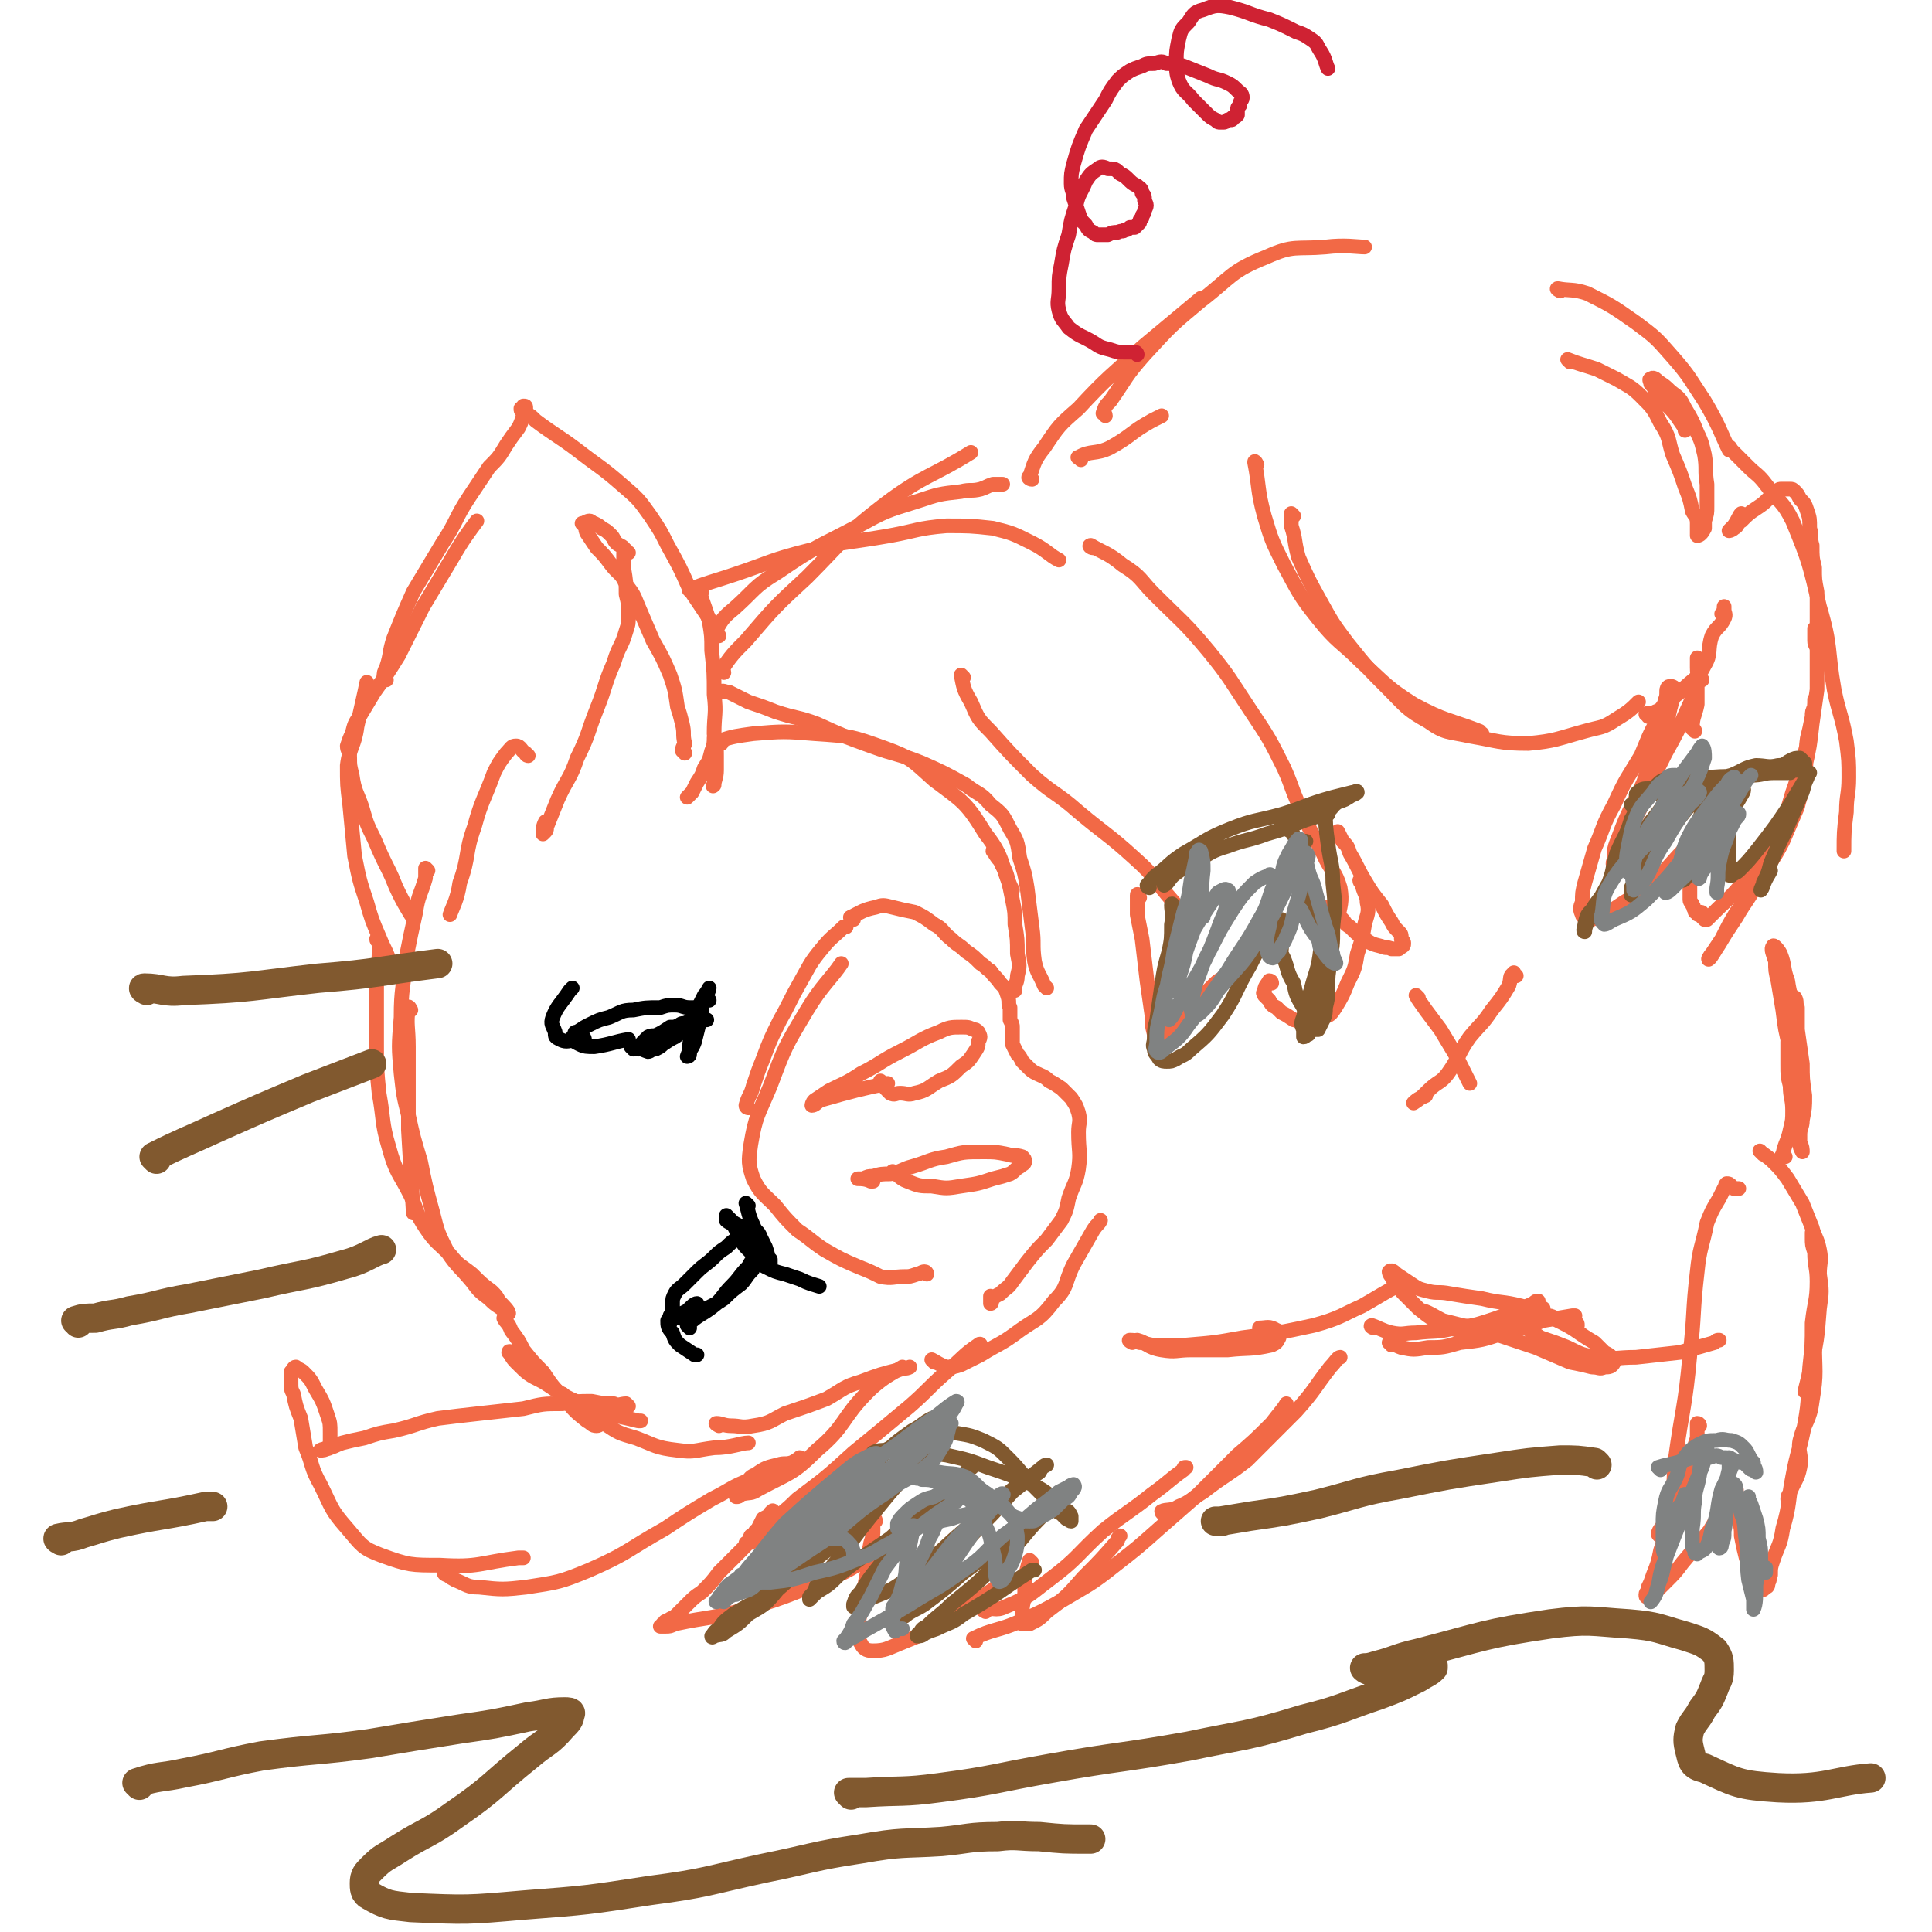 <svg viewBox='0 0 790 790' version='1.1' xmlns='http://www.w3.org/2000/svg' xmlns:xlink='http://www.w3.org/1999/xlink'><g fill='none' stroke='rgb(242,105,70)' stroke-width='6' stroke-linecap='round' stroke-linejoin='round'><path d='M168,413c0,0 -1,-2 -1,-1 -1,7 0,8 0,16 0,17 0,17 0,34 1,17 1,17 2,34 '/><path d='M175,356c0,0 -1,-1 -1,-1 0,1 0,2 0,4 -2,7 -3,7 -4,14 -2,9 -2,9 -4,19 -1,12 -2,12 -2,24 -1,12 -1,12 0,23 1,9 1,9 3,17 2,9 2,9 5,19 2,10 2,10 5,21 2,8 2,8 6,16 4,6 5,6 10,12 3,4 3,4 7,7 2,2 2,2 5,4 1,1 3,2 3,2 0,-1 -2,-3 -4,-5 -1,-2 -1,-2 -3,-4 -4,-3 -4,-3 -8,-7 -5,-4 -5,-3 -9,-8 -5,-5 -6,-5 -10,-11 -4,-6 -3,-6 -6,-13 -5,-10 -6,-9 -9,-20 -3,-10 -2,-11 -4,-22 -1,-10 -1,-10 -1,-20 0,-8 0,-8 0,-16 0,-7 0,-7 0,-13 0,-4 1,-4 1,-8 0,-2 0,-2 0,-4 0,-1 -1,-1 -1,-2 0,0 1,0 1,0 0,0 -1,1 0,1 0,2 0,2 0,3 0,1 0,1 0,2 0,1 0,1 0,2 1,1 1,1 1,2 '/><path d='M160,397c0,0 -1,-1 -1,-1 0,-2 1,-2 0,-4 -2,-5 -2,-4 -4,-9 -3,-7 -3,-7 -5,-14 -3,-9 -3,-9 -5,-19 -1,-10 -1,-11 -2,-21 -1,-8 -1,-8 -1,-16 1,-8 3,-8 4,-16 2,-9 3,-13 4,-18 '/><path d='M169,375c0,0 0,-1 -1,-1 -3,-5 -3,-5 -5,-9 -2,-4 -2,-5 -4,-9 -3,-6 -3,-6 -6,-13 -3,-6 -3,-6 -5,-13 -2,-6 -3,-6 -4,-13 -1,-4 -1,-4 -1,-7 0,-3 -1,-3 -1,-5 1,-3 1,-3 2,-5 1,-4 1,-4 3,-7 3,-5 3,-5 6,-10 5,-7 5,-7 10,-15 5,-10 5,-10 10,-20 6,-10 6,-10 12,-20 4,-7 7,-11 10,-15 '/><path d='M158,278c-1,0 -1,0 -1,-1 0,-2 0,-2 1,-4 2,-6 1,-6 3,-12 4,-10 4,-10 8,-19 6,-10 6,-10 12,-20 6,-9 5,-10 11,-19 4,-6 4,-6 8,-12 4,-4 4,-4 7,-9 2,-3 2,-3 5,-7 1,-2 1,-2 2,-5 1,-1 1,-1 1,-2 0,-1 0,-1 0,-1 0,-1 0,-1 -1,-1 0,0 0,0 0,1 0,0 -1,0 -1,0 0,1 0,1 1,1 0,1 0,1 1,1 2,1 2,1 4,3 8,6 9,6 17,12 9,7 10,7 18,14 7,6 7,6 12,13 4,6 4,6 7,12 5,9 5,9 9,18 6,9 9,13 12,19 '/><path d='M287,242c-1,-1 -2,-2 -1,-1 1,5 2,6 4,13 1,6 1,6 1,12 1,9 1,9 1,18 1,8 0,8 0,16 1,8 1,8 1,15 0,3 -1,2 -1,5 0,1 -1,2 0,1 0,-2 1,-3 1,-6 0,-3 0,-3 0,-6 0,-3 0,-3 -1,-5 0,-1 0,-3 0,-2 0,1 0,3 -1,5 -1,4 -1,4 -3,7 -1,3 -1,3 -3,6 -1,2 -1,2 -2,4 -1,1 -1,1 -2,2 '/><path d='M280,308c0,-1 -1,-1 -1,-1 0,-2 1,-2 1,-3 -1,-4 0,-4 -1,-8 -1,-4 -1,-4 -2,-7 -1,-7 -1,-7 -3,-13 -3,-7 -3,-7 -7,-14 -3,-7 -3,-7 -6,-14 -2,-5 -2,-5 -5,-9 -2,-5 -3,-4 -6,-8 -3,-4 -3,-4 -6,-7 -2,-3 -2,-3 -4,-6 -1,-2 0,-2 -1,-3 0,0 -1,-1 -1,-1 1,0 2,-1 3,-1 1,0 1,1 2,1 2,1 2,1 3,2 2,1 2,1 4,3 1,1 1,2 2,3 1,1 2,1 3,2 0,0 0,1 1,1 0,1 1,1 1,1 0,0 -1,0 -2,0 0,1 0,1 0,2 0,2 0,2 0,4 1,6 1,6 1,11 1,4 1,4 1,8 0,4 0,4 -1,7 -2,7 -3,6 -5,13 -4,9 -3,9 -7,19 -4,10 -3,10 -8,20 -3,9 -4,8 -8,17 -2,5 -2,5 -4,10 -1,2 0,2 -1,3 -1,1 -1,1 -1,1 0,-2 0,-3 1,-5 '/><path d='M216,309c0,0 -1,0 -1,-1 -2,-1 -2,-3 -4,-3 -2,0 -2,1 -4,3 -3,4 -3,4 -5,8 -4,11 -5,11 -8,22 -4,11 -2,12 -6,23 -1,7 -3,10 -4,13 '/><path d='M379,521c0,0 0,-1 -1,-1 -1,0 -2,1 -3,1 -3,1 -3,1 -5,1 -5,0 -5,1 -10,0 -4,-2 -4,-2 -9,-4 -7,-3 -7,-3 -14,-7 -6,-4 -5,-4 -11,-8 -5,-5 -5,-5 -9,-10 -5,-5 -6,-5 -9,-11 -2,-6 -2,-7 -1,-14 2,-12 3,-12 8,-24 6,-16 6,-16 15,-31 6,-10 10,-13 14,-19 '/><path d='M306,453c0,0 -1,0 -1,-1 1,-4 2,-4 3,-8 2,-6 2,-6 4,-11 3,-8 3,-8 7,-16 4,-7 4,-8 8,-15 4,-7 4,-8 9,-14 4,-5 5,-5 9,-9 0,0 0,0 1,0 '/><path d='M349,376c0,0 -2,-1 -1,-1 4,-2 5,-3 10,-4 3,-1 3,-1 7,0 4,1 4,1 9,2 4,2 4,2 8,5 4,2 3,3 7,6 3,3 3,2 6,5 3,2 3,2 6,5 2,1 2,2 4,3 2,3 2,2 4,5 2,2 2,2 3,5 1,3 0,3 1,5 0,3 0,3 0,5 1,2 1,2 1,3 0,2 0,2 0,4 0,1 0,2 0,3 1,2 1,2 2,4 1,1 1,1 2,3 1,1 1,1 2,2 2,2 2,2 4,3 2,1 3,1 5,3 2,1 2,1 5,3 2,2 2,2 4,4 2,3 2,3 3,6 1,4 0,4 0,8 0,8 1,8 0,15 -1,6 -2,6 -4,12 -1,5 -1,5 -3,9 -3,4 -3,4 -6,8 -4,4 -4,4 -8,9 -3,4 -3,4 -6,8 -2,3 -2,2 -5,5 -2,1 -2,1 -3,2 -1,1 0,2 -1,2 0,0 0,-1 0,-2 0,0 0,-1 0,-1 '/><path d='M366,480c0,0 -1,-1 -1,-1 2,1 3,3 6,4 5,2 5,2 10,2 6,1 6,1 12,0 7,-1 7,-1 13,-3 4,-1 4,-1 7,-2 2,-1 2,-2 4,-3 1,-1 2,-1 2,-2 0,-1 0,-1 -1,-2 -3,-1 -3,0 -6,-1 -5,-1 -5,-1 -10,-1 -8,0 -8,0 -15,2 -7,1 -7,2 -14,4 -4,1 -4,2 -9,3 -3,0 -4,0 -7,1 -2,0 -2,0 -4,1 -1,0 -3,0 -2,0 1,0 3,0 5,1 1,0 1,0 1,0 '/><path d='M361,443c0,0 -1,-1 -1,-1 1,2 2,3 4,5 2,1 2,0 4,0 3,0 3,1 6,0 5,-1 5,-2 10,-5 5,-2 5,-2 9,-6 3,-2 3,-2 5,-5 2,-3 2,-3 2,-5 1,-2 1,-2 0,-4 -1,-1 -1,-1 -2,-1 -2,-1 -2,-1 -5,-1 -4,0 -5,0 -9,2 -8,3 -8,4 -16,8 -8,4 -8,5 -16,9 -6,4 -7,4 -13,7 -3,2 -3,2 -6,4 -1,1 -1,2 -1,2 1,0 2,-1 3,-2 14,-4 18,-5 28,-7 '/><path d='M207,540c0,0 -1,-1 -1,-1 1,2 2,2 3,5 3,4 3,4 5,8 4,5 4,5 8,9 4,6 4,6 9,11 4,5 4,5 9,9 2,1 2,2 4,2 1,0 2,-1 2,-2 1,-1 1,-1 0,-2 -1,-3 -2,-2 -4,-5 0,0 0,0 0,0 '/><path d='M209,554c0,-1 -1,-2 -1,-1 1,1 1,2 3,4 5,5 5,5 11,8 8,5 8,6 16,9 11,5 11,4 23,7 0,0 0,0 1,0 '/><path d='M231,571c0,0 -1,-1 -1,-1 2,2 3,3 5,5 6,4 6,4 12,7 6,4 6,4 13,6 8,3 8,4 17,5 7,1 7,0 15,-1 7,0 11,-2 14,-2 '/><path d='M294,583c0,0 -2,-1 -1,-1 2,0 3,1 6,1 4,0 4,1 9,0 7,-1 7,-2 13,-5 9,-3 9,-3 17,-6 7,-4 7,-5 14,-7 8,-3 8,-3 16,-5 2,-1 2,0 4,-1 '/><path d='M257,575c0,0 -1,-1 -1,-1 -2,0 -3,1 -5,0 -4,0 -4,0 -9,-1 -6,0 -6,0 -12,1 -8,0 -8,0 -16,2 -9,1 -9,1 -18,2 -9,1 -9,1 -17,2 -9,2 -9,3 -18,5 -6,1 -6,1 -12,3 -5,1 -5,1 -9,2 -3,1 -2,1 -5,2 -2,1 -2,0 -4,1 0,0 0,0 0,0 1,0 2,0 3,-1 0,-1 1,-1 1,-1 0,-1 0,-1 0,-1 0,-1 0,-1 0,-2 0,-1 0,-1 0,-2 0,-4 0,-4 -1,-7 -2,-6 -2,-6 -5,-11 -2,-4 -2,-4 -5,-7 -1,-1 -2,-1 -3,-2 -1,0 -1,1 -2,2 0,2 0,2 0,4 0,3 0,3 1,5 1,5 1,5 3,10 1,6 1,6 2,12 3,7 2,8 6,15 5,10 4,10 11,18 6,7 6,8 14,11 11,4 12,4 24,4 16,1 16,-1 32,-3 1,0 1,0 2,0 '/><path d='M183,644c-1,0 -2,-1 -1,-1 1,1 2,2 4,3 5,2 5,3 10,3 9,1 10,1 19,0 13,-2 14,-2 26,-7 16,-7 15,-8 31,-17 9,-6 9,-6 19,-12 8,-4 8,-5 16,-8 6,-3 6,-3 12,-5 4,-1 4,-1 7,-3 1,0 2,-1 1,-1 0,0 -1,1 -3,2 -3,1 -3,0 -6,1 -4,1 -5,1 -9,4 -3,1 -2,2 -5,4 -2,2 -2,2 -3,4 0,0 0,1 0,1 1,0 1,0 2,-1 4,-1 4,0 7,-2 13,-7 14,-6 24,-16 12,-10 10,-13 21,-24 6,-6 11,-8 14,-10 '/></g>
<g fill='none' stroke='rgb(0,0,0)' stroke-width='6' stroke-linecap='round' stroke-linejoin='round'><path d='M290,409c-1,0 -2,-1 -1,-1 0,-2 1,-3 1,-4 0,0 -1,2 -2,3 -1,2 -1,2 -2,4 -1,3 -1,3 -2,7 0,3 0,3 -1,6 -1,2 -1,2 -1,4 0,2 0,2 0,3 0,1 -1,1 -1,1 1,-3 2,-3 3,-6 1,-4 1,-4 2,-8 1,-2 1,-2 1,-5 0,-1 0,-1 0,-2 0,0 0,-1 0,-1 0,3 0,3 -1,6 -1,4 -2,6 -2,8 '/><path d='M287,413c0,0 0,0 -1,-1 -2,0 -2,0 -4,0 -3,0 -3,-1 -6,-1 -3,0 -3,0 -6,1 -6,0 -6,0 -11,1 -5,0 -5,1 -10,3 -4,1 -4,1 -8,3 -2,1 -2,1 -5,3 -1,0 -1,0 -1,1 -1,1 -1,1 -1,2 1,1 1,1 3,2 2,1 3,1 6,1 7,-1 8,-2 14,-3 '/><path d='M259,429c0,0 -1,-1 -1,-1 3,0 4,1 7,2 1,0 1,-1 3,-1 2,-1 2,-1 3,-2 3,-2 3,-2 5,-3 3,-2 2,-2 5,-4 2,-1 2,-1 4,-2 2,0 2,-1 3,-1 0,0 1,0 1,0 0,0 -1,0 -1,0 -1,0 -1,0 -3,0 -2,0 -2,1 -4,1 -2,1 -2,0 -3,1 -2,1 -2,1 -4,1 -3,2 -3,2 -5,3 -2,1 -2,0 -4,1 -1,1 -1,1 -2,2 -1,1 -1,2 -2,3 '/><path d='M306,493c0,0 -1,-1 -1,-1 1,3 1,5 3,9 1,3 2,2 3,5 1,2 1,2 2,4 1,3 1,3 1,5 1,1 1,1 1,1 0,0 0,1 0,1 0,-1 0,-1 0,-2 0,0 0,0 -1,-1 0,-1 0,-1 -2,-3 -1,-1 -2,-1 -4,-3 -2,-2 -2,-2 -4,-5 -2,-2 -2,-2 -4,-3 -1,-1 -1,-1 -2,-2 0,0 -1,-1 -1,-1 0,0 0,1 0,2 1,1 2,1 3,2 1,2 1,2 2,4 2,4 2,4 5,7 2,3 2,4 6,6 4,2 4,2 8,3 3,1 3,1 6,2 4,2 5,2 8,3 '/><path d='M306,506c0,-1 0,-2 -1,-1 -1,0 -2,0 -3,1 -3,2 -3,2 -5,4 -3,2 -3,2 -5,4 -3,3 -4,3 -7,6 -3,3 -3,3 -5,5 -2,2 -3,2 -4,4 -1,2 -1,2 -1,4 0,1 0,1 0,3 0,1 0,1 1,1 0,1 0,1 1,1 2,-1 2,-1 4,-2 2,-2 3,-3 4,-3 '/><path d='M282,543c0,0 -1,-1 -1,-1 5,-5 6,-4 12,-9 3,-3 3,-4 6,-7 4,-4 3,-4 7,-8 1,-2 1,-2 3,-4 0,-1 0,-1 1,-1 1,-1 1,-2 1,-1 0,0 0,1 -1,2 0,1 0,1 -1,2 0,1 0,1 -1,1 0,2 0,2 -1,3 -2,2 -2,3 -4,5 -4,3 -4,3 -7,6 -3,2 -3,2 -7,4 -3,1 -3,1 -6,2 -2,1 -2,1 -5,2 -2,0 -3,-1 -4,-1 '/><path d='M239,425c0,0 0,-1 -1,-1 -1,0 -1,1 -3,1 -3,1 -4,1 -6,0 -2,-1 -2,-1 -2,-3 -1,-3 -2,-3 -1,-6 2,-5 3,-5 7,-11 0,0 0,0 1,-1 '/><path d='M274,541c0,0 -1,-1 -1,-1 0,2 0,3 2,5 1,3 1,3 3,5 3,2 3,2 6,4 1,0 1,0 1,0 '/></g>
<g fill='none' stroke='rgb(242,105,70)' stroke-width='6' stroke-linecap='round' stroke-linejoin='round'><path d='M295,304c0,0 -2,-1 -1,-1 6,-2 7,-2 14,-3 12,-1 13,-1 25,0 15,1 15,1 29,6 11,4 11,5 20,13 12,9 13,9 21,22 8,10 6,13 11,23 '/><path d='M407,349c0,0 -1,-2 -1,-1 1,1 1,2 3,4 1,3 2,3 3,7 1,4 1,4 2,9 1,5 1,5 1,10 1,6 1,6 1,12 1,5 1,5 0,9 0,3 -1,3 -1,5 -1,1 -1,1 -1,1 0,0 1,0 1,0 '/><path d='M428,404c0,0 0,0 -1,-1 -2,-5 -3,-5 -4,-10 -1,-7 0,-7 -1,-14 -1,-8 -1,-8 -2,-16 -1,-6 -1,-6 -3,-12 -1,-7 -1,-7 -4,-12 -3,-6 -3,-6 -8,-10 -4,-5 -5,-4 -10,-8 -9,-5 -9,-5 -18,-9 -10,-4 -10,-3 -21,-7 -11,-4 -11,-4 -22,-9 -8,-3 -8,-2 -17,-5 -5,-2 -5,-2 -11,-4 -4,-2 -4,-2 -8,-4 -2,0 -2,-1 -4,0 -1,0 0,0 -1,1 0,0 0,0 0,0 '/><path d='M382,557c0,0 -1,-1 -1,-1 2,1 3,2 6,3 3,0 3,0 6,-1 4,-2 4,-2 8,-4 8,-5 8,-4 16,-10 7,-5 8,-4 14,-12 6,-6 4,-7 8,-15 4,-7 4,-7 8,-14 2,-3 2,-2 3,-4 '/><path d='M296,275c0,-1 -1,-1 -1,-1 4,-6 5,-7 10,-12 12,-14 12,-14 25,-26 15,-15 15,-17 32,-30 16,-12 19,-11 35,-21 '/><path d='M293,260c0,-1 -2,-1 -1,-1 3,-5 3,-6 8,-10 9,-8 8,-9 18,-15 16,-11 16,-10 33,-19 11,-6 11,-6 24,-10 9,-3 9,-3 18,-4 4,-1 4,0 8,-1 3,-1 2,-1 5,-2 2,0 3,0 4,0 '/><path d='M283,242c0,0 -2,-1 -1,-1 8,-3 9,-3 18,-6 15,-5 15,-6 31,-10 16,-4 16,-3 33,-6 11,-2 11,-3 23,-4 9,0 10,0 19,1 8,2 8,2 16,6 6,3 7,5 11,7 '/><path d='M394,277c0,0 -1,-1 -1,-1 1,5 1,6 4,11 3,7 3,7 8,12 8,9 8,9 17,18 9,8 10,7 19,15 12,10 12,9 23,19 9,8 8,9 16,18 '/><path d='M447,224c-1,0 -2,-1 -1,-1 5,3 7,3 13,8 8,5 7,6 13,12 11,11 12,11 22,23 9,11 9,12 17,24 8,12 8,12 14,24 4,9 3,9 8,19 3,8 4,8 8,16 3,7 5,7 7,14 1,6 0,7 -1,13 -1,1 -1,1 -2,2 '/><path d='M466,367c0,0 -1,-2 -1,-1 0,3 0,4 0,8 1,5 1,5 2,10 1,8 1,9 2,17 1,7 1,7 2,14 0,4 0,4 1,8 0,2 0,2 0,4 0,1 0,1 1,2 0,1 0,1 0,1 0,0 0,1 0,0 0,0 0,0 0,-1 0,-1 0,-1 0,-2 0,0 0,0 0,0 1,-2 1,-2 2,-3 1,-1 1,-1 2,-3 2,-2 3,-2 5,-4 4,-4 4,-4 8,-8 3,-3 3,-3 6,-6 2,-2 2,-2 4,-3 2,-1 2,-1 3,-2 1,0 1,0 1,0 1,1 2,0 2,1 0,0 0,1 0,1 0,1 0,1 1,2 '/><path d='M520,402c0,0 0,-1 -1,-1 -1,2 -2,2 -2,5 -1,0 0,0 0,1 1,1 1,1 2,2 1,2 1,2 3,3 1,1 1,1 2,2 2,1 2,1 5,3 1,0 2,1 4,1 2,0 2,0 4,0 2,0 2,0 4,-2 3,-1 3,-1 5,-4 3,-5 3,-5 5,-10 3,-6 3,-6 4,-12 2,-6 2,-6 3,-12 1,-4 2,-5 1,-9 0,-3 -1,-3 -2,-7 0,-1 -1,-1 -1,-2 '/><path d='M544,372c0,0 -2,-1 -1,-1 2,1 3,2 6,5 1,1 1,2 3,3 3,3 3,3 6,5 3,2 3,2 7,3 2,1 2,0 4,1 2,0 2,0 3,0 1,-1 2,-1 2,-2 0,-1 0,-1 -1,-2 0,-2 0,-2 -1,-3 -2,-2 -2,-2 -3,-4 -2,-3 -2,-3 -4,-7 -4,-5 -4,-5 -7,-10 -3,-5 -3,-6 -6,-11 -1,-3 -1,-3 -3,-5 -1,-2 -1,-2 -2,-4 0,0 0,0 0,0 '/><path d='M401,551c0,-1 0,-2 -1,-1 -6,4 -6,5 -13,11 -8,7 -7,7 -15,14 -12,10 -12,10 -23,19 -11,10 -11,10 -23,19 -6,6 -6,5 -12,11 -3,3 -3,3 -6,6 -1,1 -2,1 -3,1 0,1 1,0 1,0 1,-1 0,-1 1,-3 1,-1 1,0 2,-1 1,-1 1,-1 1,-2 1,-2 1,-2 2,-4 2,-1 2,-1 3,-2 1,0 1,-2 1,-1 -1,0 -1,1 -2,3 -2,3 -2,3 -5,5 -3,5 -3,5 -7,9 -4,4 -4,4 -8,8 -3,4 -3,4 -7,8 -3,2 -3,2 -6,5 -2,2 -2,2 -4,4 -1,1 -1,1 -3,2 0,0 0,0 0,1 -1,0 -1,0 -2,0 0,1 0,1 -1,1 0,1 -1,1 -1,1 1,0 1,0 2,0 2,0 2,0 4,-1 14,-3 15,-2 29,-6 20,-6 20,-7 40,-15 4,-2 7,-4 8,-5 '/><path d='M358,622c0,-1 -1,-2 -1,-1 -1,1 0,2 0,4 0,3 0,3 -1,6 -1,5 -1,5 -1,10 -1,5 -1,5 -2,11 -1,6 -1,6 -2,12 0,4 -1,5 1,8 1,2 2,3 5,3 5,0 6,-1 11,-3 10,-4 10,-4 19,-10 10,-6 10,-6 19,-12 2,-2 3,-1 5,-2 '/><path d='M422,639c0,0 -1,-1 -1,-1 -1,3 -1,4 -2,7 0,3 0,3 0,6 0,4 -1,4 -1,8 0,2 0,2 0,3 0,1 -1,2 0,2 1,0 1,0 3,0 4,-2 4,-2 7,-5 8,-6 8,-6 15,-14 7,-7 7,-7 14,-15 0,-1 0,-1 1,-2 '/><path d='M403,659c0,0 -2,-1 -1,-1 4,-1 5,1 9,-1 10,-4 10,-5 18,-11 12,-9 11,-10 22,-20 10,-8 10,-7 20,-15 7,-5 6,-5 13,-10 0,-1 0,-1 1,-1 '/><path d='M399,671c0,0 -1,-1 -1,-1 8,-4 10,-3 19,-7 9,-4 9,-4 18,-9 10,-6 11,-6 21,-14 9,-7 9,-7 18,-15 8,-7 8,-7 16,-14 8,-8 8,-8 16,-16 7,-6 7,-6 14,-13 3,-4 5,-6 6,-8 '/><path d='M476,619c0,0 -1,0 -1,-1 2,-1 4,0 7,-2 5,-2 5,-3 10,-6 9,-7 9,-6 18,-13 10,-10 10,-10 20,-20 8,-9 7,-9 14,-18 2,-2 3,-4 4,-4 '/><path d='M466,549c0,0 -2,-1 -1,-1 4,1 4,3 10,4 6,1 6,0 12,0 7,0 7,0 15,0 9,-1 9,0 18,-2 2,-1 2,-1 3,-3 0,-1 0,-1 0,-1 0,-1 0,-2 -1,-2 -3,-2 -4,-1 -7,-1 '/><path d='M463,549c0,0 -2,-1 -1,-1 3,0 4,1 9,2 7,0 7,0 14,0 12,-1 12,-1 23,-3 15,-2 15,-2 29,-5 11,-3 11,-4 20,-8 7,-4 10,-6 14,-8 '/><path d='M562,543c-1,0 -2,-1 -1,-1 3,1 4,2 8,3 5,1 5,0 10,0 8,-1 8,0 16,-2 8,-1 8,-1 17,-4 8,-3 8,-3 15,-6 1,-1 1,-1 2,-1 '/><path d='M569,550c0,-1 -1,-1 -1,-1 2,0 2,1 5,2 5,1 5,1 11,0 6,0 6,0 13,-2 9,-1 9,-1 18,-4 8,-2 8,-2 16,-5 6,-1 6,-1 12,-2 1,0 1,0 1,0 '/><path d='M583,537c0,0 -2,-1 -1,-1 3,1 4,2 8,4 4,1 4,1 8,2 6,1 6,1 12,3 9,3 9,3 18,6 7,3 7,3 14,6 5,1 5,1 9,2 3,0 3,1 5,0 2,0 3,0 4,-2 0,0 0,-1 -1,-2 -1,-1 -1,-1 -3,-2 -2,-2 -2,-2 -4,-4 -7,-4 -7,-5 -13,-8 -8,-4 -8,-4 -17,-7 -8,-2 -8,-1 -16,-3 -7,-1 -7,-1 -13,-2 -5,-1 -5,0 -9,-1 -4,-1 -4,-1 -7,-3 -3,-2 -3,-2 -6,-4 -1,-1 -2,-2 -3,-1 0,0 0,1 1,2 1,2 1,2 2,3 2,2 1,2 3,4 3,3 3,3 6,6 5,4 5,4 11,7 4,2 5,2 9,2 8,0 8,-1 16,-4 7,-2 11,-4 15,-5 '/><path d='M442,188c0,-1 -2,-1 -1,-1 5,-3 7,-1 13,-4 9,-5 8,-6 17,-11 2,-1 2,-1 4,-2 '/><path d='M422,196c-1,0 -2,-1 -1,-1 2,-6 2,-7 6,-12 6,-9 6,-9 14,-16 12,-13 13,-13 26,-25 12,-10 12,-10 24,-20 '/><path d='M452,170c0,-1 -1,-1 -1,-1 1,-3 1,-3 3,-5 7,-10 6,-10 14,-19 11,-12 11,-12 23,-22 13,-10 12,-12 27,-18 11,-5 12,-3 24,-4 8,-1 13,0 16,0 '/><path d='M638,119c0,0 -2,-1 -1,-1 5,1 6,0 12,2 10,5 10,5 20,12 8,6 8,6 15,14 7,8 7,9 13,18 6,10 7,14 10,20 '/><path d='M514,190c0,0 -1,-2 -1,-1 2,10 1,11 4,22 3,10 3,10 8,20 6,11 6,12 14,22 8,10 9,9 18,18 10,9 10,10 21,17 13,7 14,6 27,11 0,1 0,1 1,1 '/><path d='M529,211c0,0 -1,-1 -1,-1 0,1 0,2 0,5 2,6 1,6 3,13 4,9 4,9 9,18 5,9 5,9 11,17 8,10 8,10 17,19 7,7 7,8 16,13 7,5 8,4 17,6 12,2 12,3 24,3 11,-1 12,-2 23,-5 7,-2 7,-1 13,-5 5,-3 6,-4 9,-7 '/><path d='M674,293c0,-1 -1,-1 -1,-1 1,-1 3,0 4,-1 3,-1 2,-2 5,-4 3,-3 3,-2 6,-5 5,-5 6,-4 9,-10 3,-5 1,-6 3,-12 2,-4 3,-3 5,-7 1,-2 0,-2 0,-4 0,0 0,0 0,0 0,-1 0,-1 0,-1 0,1 0,2 -1,3 '/><path d='M642,148c0,0 -1,-1 -1,-1 5,2 6,2 12,4 4,2 4,2 8,4 5,3 6,3 10,7 5,5 5,5 8,11 4,6 3,7 5,13 3,7 3,7 5,13 2,5 2,5 3,10 1,2 2,2 2,5 0,2 0,2 0,3 0,1 0,2 0,2 1,0 2,-1 3,-3 0,-1 0,-2 0,-3 1,-3 1,-3 1,-6 0,-5 0,-5 0,-9 -1,-6 0,-6 -1,-12 -1,-4 -1,-5 -3,-9 -2,-5 -2,-5 -5,-10 -2,-4 -2,-4 -6,-7 -2,-2 -2,-2 -5,-4 -1,-1 -2,-2 -3,-1 -1,0 0,1 0,2 1,1 1,1 2,3 2,3 3,3 5,6 4,4 4,5 7,9 0,1 0,1 0,1 '/><path d='M708,184c0,0 -1,-2 -1,-1 3,3 4,4 8,8 3,3 4,3 7,7 6,8 7,7 11,15 7,17 7,18 11,35 5,17 3,17 6,34 2,10 3,10 5,21 1,8 1,8 1,15 0,7 -1,7 -1,14 -1,8 -1,9 -1,16 '/><path d='M696,278c0,0 -1,-2 -1,-1 -3,6 -2,7 -5,13 -4,9 -4,9 -9,18 -5,10 -5,10 -9,20 -4,8 -4,8 -8,17 -1,4 -1,4 -2,8 -1,1 -1,2 -2,2 0,-1 -1,-2 0,-3 0,-5 0,-5 2,-10 4,-11 5,-11 10,-22 4,-11 4,-11 8,-21 3,-7 2,-7 4,-13 0,-2 2,-3 1,-4 0,-1 -2,-2 -3,-1 -1,1 0,3 -1,5 -1,4 -1,4 -3,8 -4,7 -4,8 -7,15 -6,10 -6,9 -11,20 -5,9 -4,9 -8,18 -2,7 -2,7 -4,14 -1,4 -1,4 -1,8 -1,2 -1,3 0,5 0,1 1,1 2,2 0,0 0,0 1,0 0,0 0,-1 0,-1 0,0 -1,0 -1,1 0,0 1,1 1,0 1,0 1,0 3,-1 4,-2 4,-1 8,-4 7,-5 8,-4 15,-10 7,-7 7,-8 14,-15 '/><path d='M695,347c0,-1 -1,-2 -1,-1 -2,2 -2,3 -3,7 0,2 1,3 0,5 0,3 0,3 0,5 0,1 0,1 0,2 0,1 0,2 0,3 0,1 1,1 1,2 1,1 0,1 1,2 0,1 0,1 1,1 0,1 0,1 1,1 0,0 0,-1 0,-1 1,0 1,0 1,1 0,0 0,0 0,1 0,0 0,0 1,1 0,0 0,0 1,0 1,-1 1,-1 2,-2 8,-8 8,-7 15,-16 10,-12 11,-12 18,-25 4,-7 3,-8 5,-16 1,-7 0,-8 1,-15 1,-4 1,-4 2,-9 0,-2 0,-2 1,-4 0,-1 0,-3 0,-3 0,2 0,4 -1,7 0,3 0,3 -1,7 -1,4 -1,4 -2,8 -3,8 -2,8 -5,16 -3,10 -3,11 -7,21 -3,8 -3,8 -7,15 -4,7 -4,7 -9,13 -3,5 -3,5 -6,11 -2,3 -2,3 -4,6 -1,1 -2,3 -1,2 1,-1 2,-3 4,-6 3,-5 3,-5 7,-11 4,-7 5,-7 9,-15 5,-8 6,-8 10,-16 3,-7 3,-7 6,-14 2,-8 2,-8 3,-16 2,-9 2,-9 3,-18 1,-7 1,-7 2,-14 0,-5 0,-5 0,-9 0,-4 0,-4 0,-7 0,-2 -1,-2 -1,-4 0,-2 0,-2 0,-3 0,-1 0,-1 0,-1 0,0 0,0 0,-1 0,0 0,0 0,0 1,0 1,0 1,-1 0,-1 0,-1 0,-1 0,-1 0,-1 0,-1 0,-1 0,-1 0,-3 0,-1 0,-1 0,-3 0,-3 0,-3 0,-6 -1,-5 -1,-5 -1,-10 -1,-4 -1,-4 -1,-9 -1,-3 0,-4 -1,-7 0,-4 0,-4 -1,-7 -1,-3 -1,-3 -3,-5 -1,-2 -1,-2 -2,-3 -1,-1 -1,-1 -2,-1 -1,0 -1,0 -2,0 -1,0 -1,0 -2,0 -1,0 -1,1 -2,2 -2,1 -2,1 -3,2 -2,2 -2,2 -5,4 -3,2 -3,2 -6,5 -2,1 -1,2 -3,3 -1,1 -2,1 -2,1 0,0 1,-1 2,-2 2,-3 2,-4 3,-5 '/><path d='M693,299c0,-1 -1,-1 -1,-1 0,-5 1,-5 2,-10 0,-4 0,-4 0,-8 1,-3 0,-3 0,-7 0,-2 0,-3 0,-4 0,0 0,1 0,2 0,0 0,0 0,0 '/><path d='M645,542c0,-1 0,-1 -1,-1 -1,-1 -2,-1 -3,-1 -2,-1 -2,-1 -5,-1 -2,-1 -2,-1 -4,-1 -2,0 -2,0 -4,0 -2,0 -2,0 -4,1 0,0 0,0 -1,1 -1,0 -1,0 -1,0 0,1 0,1 0,2 1,1 1,1 2,1 3,2 3,2 6,4 6,2 6,2 11,4 6,3 6,3 12,4 8,1 8,0 16,0 9,-1 9,-1 18,-2 7,-2 7,-2 14,-4 1,-1 1,-1 2,-1 '/><path d='M730,473c-1,0 -2,0 -1,-1 1,-5 2,-5 3,-10 1,-4 1,-4 1,-8 0,-5 -1,-5 -1,-10 -1,-4 -1,-4 -1,-9 0,-4 0,-4 0,-9 0,-3 1,-3 2,-6 0,-3 0,-3 0,-6 0,-2 0,-2 0,-4 0,-1 -1,-2 0,-2 0,-1 1,0 1,0 1,2 0,2 1,4 0,5 0,5 0,9 1,7 1,7 2,14 0,6 0,6 1,13 0,5 0,5 -1,10 0,3 -1,3 -1,6 0,2 0,2 0,4 0,1 0,1 1,3 0,0 0,0 0,0 0,-1 0,-2 -1,-4 -1,-4 -1,-4 -1,-7 -1,-11 0,-11 -1,-22 0,-11 1,-11 0,-22 -1,-8 -2,-8 -3,-15 -2,-5 -1,-6 -3,-11 -1,-2 -3,-4 -3,-3 -1,1 0,3 1,6 0,4 0,4 1,8 1,6 1,6 2,12 1,8 1,8 3,16 2,11 2,11 5,21 0,1 0,1 0,2 '/><path d='M679,628c0,0 -1,0 -1,-1 1,-3 3,-3 4,-6 3,-12 2,-12 3,-24 3,-22 4,-21 6,-43 2,-17 1,-17 3,-34 1,-10 2,-10 4,-20 2,-5 2,-5 5,-10 1,-2 1,-2 2,-4 1,-1 0,-1 1,-2 1,0 1,0 2,1 0,0 0,0 1,1 1,0 1,0 2,0 '/><path d='M721,472c-1,-1 -2,-2 -1,-1 1,1 3,2 5,4 3,3 3,3 6,7 3,5 3,5 6,10 2,5 2,5 4,10 1,4 2,4 3,9 1,5 0,5 0,10 1,7 1,7 0,14 -1,13 -1,13 -4,26 -1,4 -1,4 -2,8 '/><path d='M695,583c0,0 0,-1 -1,-1 0,2 0,3 0,6 -2,6 -2,6 -3,12 -3,8 -3,8 -6,16 -3,9 -3,9 -6,18 -1,5 -1,5 -3,10 -1,3 -1,3 -2,5 0,2 -1,2 -1,3 0,0 0,0 0,0 0,1 0,1 1,1 1,-1 1,-1 2,-2 2,-1 1,-1 2,-1 2,-2 2,-2 3,-3 4,-4 4,-4 7,-8 5,-6 5,-6 11,-13 3,-5 3,-5 6,-10 1,-3 1,-3 3,-5 0,-2 0,-2 1,-3 0,0 0,0 0,0 0,0 1,0 1,1 0,1 0,1 0,2 0,0 0,0 -1,1 0,0 0,0 0,1 0,1 1,1 1,2 0,1 0,2 0,3 1,2 1,2 1,3 1,4 1,4 1,7 1,5 1,5 2,9 1,3 1,3 2,5 0,2 0,2 1,4 1,1 1,1 1,2 1,1 1,1 1,2 1,0 1,0 2,0 0,0 0,0 1,-1 1,0 1,-1 1,-2 1,-1 0,-1 1,-3 0,-3 0,-3 1,-6 2,-6 3,-6 4,-13 3,-10 2,-11 4,-21 2,-11 3,-11 5,-22 2,-11 1,-11 2,-23 1,-9 1,-9 1,-18 1,-9 2,-9 2,-17 0,-6 -1,-6 -1,-12 -1,-3 -1,-3 -1,-6 0,-1 0,-1 0,-1 0,-1 0,-1 0,-1 0,1 0,1 0,3 0,2 1,2 1,4 1,2 1,2 1,3 1,3 0,3 0,6 0,3 0,3 0,7 0,10 0,10 -1,21 0,13 1,13 -1,25 -1,8 -3,8 -5,16 -1,5 1,6 0,11 -1,5 -2,5 -4,10 0,1 -1,1 -1,3 '/></g>
<g fill='none' stroke='rgb(129,89,47)' stroke-width='6' stroke-linecap='round' stroke-linejoin='round'><path d='M358,595c0,-1 -1,-1 -1,-1 2,-1 3,-1 6,-1 5,0 5,0 9,0 8,1 8,1 15,2 9,2 9,2 17,5 9,3 9,3 18,7 4,2 4,2 8,5 3,2 3,2 5,5 2,1 2,1 3,3 0,0 0,1 0,1 0,1 0,1 0,1 -1,0 -1,-1 -2,-1 -1,-1 -1,-1 -2,-2 -2,-1 -2,-1 -4,-3 -3,-4 -3,-4 -7,-8 -6,-6 -5,-6 -11,-12 -4,-4 -4,-4 -10,-7 -5,-2 -5,-2 -11,-3 -6,0 -6,0 -11,1 -5,1 -5,2 -10,3 -3,1 -3,1 -6,2 -2,1 -2,1 -4,2 -1,0 -1,1 -1,1 -1,1 -1,1 -2,2 0,1 0,1 0,1 0,1 0,1 0,1 0,0 1,-1 1,-1 -3,6 -4,6 -8,12 -9,13 -8,13 -18,25 -6,8 -6,8 -14,15 -5,6 -5,6 -12,10 -4,4 -4,4 -9,7 -2,2 -2,1 -5,2 0,0 -1,1 -1,0 1,-1 1,-2 3,-3 2,-3 2,-3 6,-6 8,-5 8,-4 16,-10 8,-6 8,-6 15,-13 4,-3 4,-4 8,-7 3,-3 3,-3 5,-5 2,-2 2,-2 4,-4 1,-1 0,-1 2,-3 0,0 1,0 1,0 1,0 1,1 1,2 -1,2 -1,2 -3,4 -3,3 -3,3 -6,6 -5,4 -5,4 -10,8 -5,4 -5,4 -11,7 -3,2 -3,2 -6,3 -1,0 -2,0 -2,0 0,0 1,0 2,-1 2,-4 1,-5 4,-9 8,-11 8,-12 17,-21 11,-11 11,-11 23,-21 6,-6 6,-6 13,-11 4,-2 4,-3 8,-5 1,0 2,0 3,1 1,2 1,3 0,5 -2,4 -3,4 -6,8 -8,11 -9,10 -17,20 -9,11 -9,11 -17,22 -5,6 -5,6 -10,12 -1,3 -1,3 -3,5 0,0 0,1 0,1 1,-1 2,-2 3,-3 5,-3 5,-3 9,-7 10,-8 11,-8 21,-15 9,-8 9,-8 18,-15 5,-5 5,-4 11,-9 2,-3 2,-3 4,-5 1,-1 2,-2 2,-1 -1,0 -1,1 -3,2 -3,3 -4,3 -7,6 -8,8 -8,8 -16,17 -7,8 -7,8 -14,17 -4,5 -4,5 -7,10 -2,2 -2,2 -3,5 0,1 0,1 0,1 2,0 2,-1 4,-2 8,-4 9,-3 16,-8 14,-10 13,-11 26,-22 10,-8 10,-8 19,-16 5,-4 6,-4 11,-8 1,-1 3,-2 3,-2 -1,0 -2,1 -3,3 -6,4 -6,4 -11,8 -8,9 -8,9 -16,17 -8,9 -8,9 -16,17 -5,5 -5,4 -10,9 -2,3 -2,3 -3,6 0,1 0,2 0,2 1,0 1,0 2,-1 3,-2 4,-2 7,-4 8,-6 8,-6 16,-13 11,-8 11,-8 22,-18 7,-5 6,-5 13,-11 1,-1 4,-4 3,-3 -1,2 -3,4 -6,9 -8,8 -7,9 -16,17 -10,10 -10,10 -21,19 -5,5 -5,4 -10,9 -2,1 -2,1 -3,3 -1,0 -1,1 -1,1 1,0 2,0 3,-1 2,-1 2,-1 5,-2 6,-3 6,-2 11,-6 14,-8 14,-9 28,-18 0,0 0,0 1,0 '/><path d='M470,363c0,0 -1,0 -1,-1 2,-2 2,-3 5,-5 5,-4 4,-4 10,-8 9,-5 9,-6 19,-10 10,-4 10,-3 21,-6 10,-3 10,-4 21,-7 4,-1 4,-1 8,-2 1,0 2,-1 2,0 0,0 -1,1 -2,1 -3,2 -3,2 -6,3 -3,2 -2,3 -5,4 -5,3 -5,2 -10,4 -7,3 -7,3 -14,5 -8,3 -8,2 -16,5 -7,2 -7,3 -13,6 -4,2 -4,2 -8,5 -3,2 -3,4 -5,5 '/><path d='M480,371c0,-1 -1,-2 -1,-1 0,3 1,4 0,8 0,6 0,6 -1,11 -2,7 -2,7 -3,14 -1,7 -1,7 -2,14 -1,4 -1,4 -1,7 0,3 -1,3 0,5 0,2 1,2 2,4 1,1 2,1 3,1 2,0 2,0 4,-1 3,-2 3,-1 6,-4 7,-6 7,-6 13,-14 6,-9 5,-10 11,-20 3,-6 3,-6 7,-12 2,-3 2,-3 4,-6 0,-1 1,-1 2,-1 0,-1 0,-1 0,0 0,0 -1,0 -1,1 -1,1 -1,1 -2,2 0,2 0,2 0,3 0,1 1,1 1,1 1,1 1,1 1,2 0,1 0,1 1,2 0,0 0,0 0,1 0,0 0,0 0,0 0,0 0,-1 -1,-1 0,0 0,1 0,1 1,2 1,2 2,4 2,5 1,5 4,10 1,5 1,5 4,10 1,3 1,3 3,6 1,2 0,2 1,3 1,0 1,0 2,0 1,-2 1,-2 2,-4 1,-2 1,-3 1,-5 1,-4 1,-4 1,-8 0,-5 0,-5 1,-11 0,-5 0,-5 -1,-10 -1,-6 -2,-6 -4,-12 -2,-4 -2,-4 -4,-9 -1,-3 -1,-3 -3,-7 -1,-2 -2,-2 -2,-4 0,-2 0,-3 2,-5 1,-1 2,-2 2,-2 '/><path d='M543,333c-1,0 -1,-1 -1,-1 0,5 0,6 1,13 1,8 2,8 2,16 1,9 1,9 0,18 0,8 0,8 -2,16 -1,8 -2,7 -4,15 -1,4 0,5 -2,9 -1,2 -1,2 -2,4 -1,0 -1,1 -2,1 0,-1 0,-2 0,-3 -1,-2 -1,-3 0,-5 1,-6 1,-5 3,-11 2,-8 3,-8 4,-17 0,-9 -2,-9 -3,-17 -2,-7 -2,-7 -3,-14 -2,-6 -1,-6 -3,-11 -1,-3 -1,-3 -3,-6 -2,-1 -2,-1 -3,-2 -1,-1 -1,-1 -1,-2 1,0 1,0 2,0 0,0 0,0 0,0 '/><path d='M668,330c0,0 -1,-1 -1,-1 5,-3 5,-3 11,-5 6,-2 7,-2 14,-3 8,-2 8,-2 16,-4 5,-2 5,-3 10,-4 4,0 5,1 9,0 3,0 3,-1 5,-2 2,-1 2,-1 4,-1 1,1 1,1 2,2 0,0 0,0 0,1 0,1 0,1 0,1 -1,1 -2,1 -3,1 -2,0 -2,0 -3,1 -4,0 -4,0 -7,0 -4,0 -4,1 -9,1 -9,1 -9,0 -18,1 -5,0 -5,1 -10,1 -4,0 -4,0 -8,0 -2,1 -2,2 -4,3 -3,1 -3,0 -5,1 -1,1 -2,1 -2,2 0,0 1,0 1,0 0,1 0,1 -1,3 -1,4 0,4 -2,7 -2,7 -3,7 -6,14 -2,7 -1,7 -4,14 -2,4 -3,4 -6,9 -2,2 -2,2 -3,6 0,1 -1,3 0,3 0,-2 1,-4 3,-7 4,-8 4,-8 8,-15 8,-12 8,-12 16,-23 4,-5 4,-5 8,-11 1,-2 1,-2 3,-4 0,-1 1,-2 0,-2 0,1 -1,2 -2,3 -2,3 -2,3 -3,7 -3,5 -3,5 -5,11 -3,7 -3,7 -6,13 -1,5 -1,5 -2,9 0,2 -1,2 -1,3 0,1 0,1 0,1 0,-1 0,-2 0,-3 2,-4 2,-4 4,-8 7,-9 7,-9 14,-18 5,-7 5,-6 10,-13 2,-2 2,-2 3,-4 1,-1 1,-2 1,-1 1,0 1,1 0,3 0,2 -1,2 -1,5 -2,4 -2,4 -3,8 -2,6 -2,6 -4,11 -1,4 -1,4 -2,9 -1,2 0,2 -1,4 0,1 0,1 0,1 1,0 1,-1 2,-2 1,-3 1,-3 3,-6 3,-5 3,-5 6,-10 4,-6 4,-6 8,-13 2,-2 2,-2 4,-5 1,0 2,-1 2,-1 0,1 -1,2 -2,4 -2,3 -2,3 -3,7 -1,5 -1,5 -1,10 0,4 0,4 0,8 0,2 -1,3 -1,5 1,1 1,1 2,1 1,-1 2,-1 3,-2 4,-4 4,-4 8,-9 7,-9 7,-9 13,-18 3,-5 3,-5 6,-10 1,-1 1,-2 2,-3 0,0 -1,1 -1,2 -2,4 -1,4 -3,8 -3,7 -3,7 -6,14 -3,6 -3,6 -6,13 -1,4 -1,4 -3,8 0,2 -1,3 -1,3 0,0 0,-1 1,-2 1,-3 2,-4 3,-6 '/></g>
<g fill='none' stroke='rgb(128,130,130)' stroke-width='6' stroke-linecap='round' stroke-linejoin='round'><path d='M492,375c0,0 -1,0 -1,-1 -2,-1 -2,-3 -4,-2 -1,0 -1,1 -1,3 -1,3 -1,3 -2,6 -1,3 0,3 -1,7 -1,5 -1,5 -2,9 -1,3 -1,3 -1,5 0,2 -1,4 0,3 0,-1 1,-2 2,-5 2,-6 2,-6 3,-11 3,-9 4,-9 5,-17 2,-8 1,-8 2,-16 0,-4 0,-4 -1,-8 0,0 -1,-1 -1,0 -1,1 -1,1 -1,3 -1,5 -1,5 -2,9 -1,7 -1,7 -3,13 -2,8 -2,8 -4,16 -1,8 -2,8 -3,16 -1,4 0,4 0,8 0,2 0,3 1,4 0,0 1,-1 1,-1 2,-3 2,-4 4,-7 4,-6 4,-6 8,-13 4,-8 4,-8 7,-16 2,-6 3,-6 4,-12 0,-2 1,-4 0,-4 -1,-1 -2,0 -4,1 -2,3 -2,3 -4,6 -4,6 -4,6 -8,13 -4,8 -5,8 -8,17 -3,8 -2,8 -4,16 -1,4 -1,4 -1,9 0,2 -1,3 0,4 1,1 2,0 3,-1 5,-4 6,-4 10,-10 8,-10 8,-11 16,-22 6,-10 7,-10 13,-21 3,-5 3,-6 5,-12 1,-2 1,-3 0,-5 0,-1 -1,-2 -1,-1 -3,1 -3,1 -6,3 -5,5 -5,5 -9,11 -5,8 -5,8 -9,16 -4,7 -3,7 -6,14 -1,4 -1,4 -2,9 0,2 0,3 1,4 0,1 2,0 3,-1 4,-4 4,-4 7,-9 9,-11 10,-10 17,-22 6,-9 6,-10 11,-20 3,-6 2,-7 4,-14 1,-2 2,-2 2,-5 0,-1 -1,-1 -1,-1 -2,2 -2,3 -4,6 -2,4 -2,4 -3,9 -2,5 -2,5 -3,9 -1,6 -1,6 -2,12 -1,4 -1,4 -1,8 0,2 0,2 1,4 1,1 2,1 2,0 1,-1 1,-1 2,-2 1,-3 2,-3 3,-6 3,-6 2,-7 4,-13 2,-7 2,-7 3,-13 1,-3 1,-3 2,-7 0,0 -1,-2 -1,-1 0,2 0,3 1,7 1,4 2,4 3,9 2,7 2,7 4,14 2,5 1,5 3,11 0,2 2,4 1,4 -1,0 -3,-2 -5,-5 -2,-2 -1,-2 -2,-5 -3,-4 -3,-4 -5,-8 -1,-2 -1,-2 -2,-4 -1,0 -1,-1 -1,-1 0,1 1,2 2,3 '/><path d='M686,318c0,0 -1,-1 -1,-1 -2,0 -3,0 -4,2 -3,2 -3,2 -5,5 -4,5 -5,5 -7,10 -2,5 -2,6 -3,11 -1,5 -1,5 -1,9 0,1 1,3 1,3 1,-1 0,-3 1,-5 6,-7 7,-7 12,-13 7,-8 8,-8 13,-17 3,-6 3,-6 5,-12 0,-2 0,-4 -1,-5 0,0 -1,1 -2,3 -3,4 -3,4 -6,8 -5,8 -5,7 -9,15 -5,8 -6,8 -9,16 -2,5 -2,6 -2,11 -1,2 0,2 0,5 0,0 0,1 0,1 2,-1 3,-2 5,-5 4,-7 3,-8 8,-15 4,-7 4,-7 9,-14 2,-3 4,-3 5,-6 0,-1 -2,-1 -3,-1 -2,1 -3,1 -5,4 -7,7 -7,8 -13,16 -8,9 -10,9 -16,19 -3,5 -2,6 -3,12 -1,2 0,3 1,4 1,0 2,-1 4,-2 7,-3 7,-3 13,-8 11,-11 11,-12 21,-24 6,-8 6,-8 11,-16 3,-3 3,-4 4,-8 1,-1 0,-3 0,-2 -1,0 -2,1 -3,3 -3,3 -3,3 -6,7 -5,7 -6,7 -10,15 -3,7 -2,8 -5,15 -1,3 -2,3 -4,6 0,0 0,1 0,1 1,0 2,-1 3,-2 7,-7 7,-6 12,-13 6,-9 6,-10 11,-19 3,-5 3,-5 6,-10 1,-2 2,-3 3,-4 0,0 -1,1 -2,2 -2,4 -3,4 -5,8 -3,5 -3,5 -6,11 -2,6 -3,6 -5,12 -2,3 -1,3 -3,7 0,1 -1,3 0,2 0,-1 1,-3 3,-5 3,-5 3,-5 7,-10 2,-4 2,-4 4,-8 1,-2 2,-2 2,-3 0,-1 0,0 0,0 -2,2 -2,2 -3,4 -1,3 -1,3 -2,6 -2,5 -2,5 -3,10 -1,5 0,5 -1,10 0,1 0,1 0,2 '/><path d='M350,637c0,-1 0,-1 -1,-1 0,-2 0,-2 -1,-4 -2,-2 -2,-3 -5,-3 -7,0 -8,0 -15,2 -9,3 -9,4 -17,8 -7,4 -7,5 -13,9 -2,2 -2,3 -4,5 0,1 -2,2 -1,2 3,-1 4,-2 7,-4 13,-8 14,-8 26,-17 15,-10 15,-11 29,-23 11,-9 12,-9 23,-19 6,-6 5,-7 10,-13 2,-3 2,-3 3,-5 0,0 1,-1 0,-1 -5,3 -5,4 -11,8 -9,6 -9,7 -18,13 -10,8 -10,7 -20,15 -7,6 -7,6 -14,12 -4,4 -4,4 -8,8 -2,2 -2,2 -4,4 0,1 -1,2 -1,1 3,-1 4,-1 7,-3 7,-5 7,-5 14,-10 7,-7 7,-6 14,-13 4,-4 5,-4 8,-9 1,-2 2,-3 1,-4 0,-1 -1,-1 -3,0 -6,3 -6,3 -12,8 -12,10 -12,10 -23,20 -8,9 -7,9 -15,18 -3,4 -3,4 -6,8 -2,2 -3,2 -5,4 -1,0 -1,0 -1,0 0,0 0,0 1,1 0,0 0,1 1,1 1,-1 1,-1 2,-2 2,-1 2,-1 3,-1 4,-2 5,-1 8,-4 14,-8 14,-9 28,-18 13,-10 12,-11 26,-20 6,-5 7,-4 14,-9 5,-4 5,-4 8,-9 2,-3 2,-4 3,-8 0,-1 1,-2 1,-2 -3,1 -5,2 -8,4 -5,3 -5,4 -10,8 -10,9 -10,9 -20,18 -9,8 -8,8 -17,16 -6,5 -7,4 -13,9 -4,2 -3,3 -7,5 -2,1 -3,1 -5,1 -2,1 -2,1 -4,1 -1,0 -1,0 -1,0 -1,0 -1,0 -1,0 0,0 0,1 0,1 1,1 1,0 2,1 0,0 0,0 1,0 1,0 1,1 3,1 3,0 3,0 6,0 9,-1 9,-1 18,-4 9,-2 9,-2 19,-6 6,-2 6,-3 12,-6 5,-3 5,-3 11,-6 4,-3 4,-3 8,-6 3,-2 3,-2 6,-4 1,-1 1,-1 2,-1 0,-1 1,-1 1,-1 -1,1 -2,1 -3,2 -1,1 -1,1 -3,3 -1,1 -1,1 -2,3 -1,2 -1,2 -2,4 -1,3 -2,3 -3,7 -2,4 -2,4 -4,8 -1,3 -1,4 -3,7 -2,3 -2,3 -3,6 -1,2 -2,2 -2,4 -1,1 -1,2 -1,3 -1,0 -1,-1 -1,-2 0,-1 0,-1 1,-2 2,-4 2,-4 3,-8 2,-5 1,-5 2,-11 1,-5 1,-5 2,-10 1,-1 1,-3 1,-3 -1,-1 -2,1 -2,2 -2,3 -2,4 -4,7 -3,4 -3,4 -6,8 -3,6 -3,6 -6,12 -3,5 -3,6 -7,11 -1,3 -1,3 -3,6 -1,1 -1,1 -1,1 0,1 1,1 1,0 4,-2 4,-2 7,-4 9,-5 9,-5 19,-11 11,-7 11,-6 22,-14 9,-6 8,-7 16,-14 7,-5 7,-5 14,-11 4,-3 4,-3 9,-7 2,-1 2,-1 4,-2 1,-1 2,-1 2,-1 1,1 0,2 -1,3 -1,2 -1,2 -3,3 -2,2 -2,2 -4,4 -1,1 -2,1 -3,2 -2,1 -2,1 -4,2 -1,1 -1,1 -3,1 -2,0 -2,0 -4,-1 -3,-1 -3,-1 -5,-3 -4,-3 -4,-3 -8,-7 -5,-3 -4,-4 -9,-7 -5,-2 -6,-1 -11,-2 -4,-1 -4,-1 -8,0 -3,0 -3,1 -5,1 0,1 -1,1 -1,1 1,0 2,0 4,0 1,1 1,0 3,1 3,0 3,0 7,1 4,0 4,0 8,1 5,2 5,1 10,4 6,3 7,3 11,8 3,3 2,4 3,9 0,4 0,4 -1,8 -1,3 -1,3 -3,6 -1,3 -1,3 -2,4 -1,1 -2,1 -2,0 -1,-1 -1,-2 -1,-4 0,-4 0,-4 -1,-8 -1,-5 -1,-6 -3,-10 -1,-4 -1,-4 -4,-8 -2,-2 -2,-2 -4,-4 -3,-1 -3,-2 -6,-2 -4,0 -4,0 -7,2 -4,1 -4,1 -7,3 -3,2 -3,2 -5,4 -2,2 -2,2 -3,4 0,1 0,2 0,2 2,1 2,0 5,0 3,-1 3,-1 6,-1 6,-2 6,-2 11,-3 5,-2 5,-1 10,-3 3,-1 3,-1 6,-3 1,0 2,-1 2,-1 -1,1 -2,2 -3,4 -4,5 -4,5 -7,9 -5,6 -5,6 -10,11 -3,4 -4,4 -7,7 -1,2 -1,2 -1,3 0,1 1,1 1,1 1,0 1,0 2,-1 2,-2 2,-2 3,-3 3,-4 3,-4 6,-8 4,-6 4,-6 9,-13 4,-5 4,-5 8,-10 1,-2 3,-3 2,-3 0,-1 -2,1 -4,2 -3,3 -3,3 -6,6 -4,5 -4,5 -9,10 -6,7 -6,8 -12,15 -5,6 -6,5 -10,11 -3,3 -3,3 -4,7 -1,2 0,3 1,5 0,0 1,-1 2,-1 0,0 0,0 1,0 '/><path d='M679,601c0,0 -1,-1 -1,-1 3,-1 4,-1 8,-2 3,-1 3,-1 6,-2 3,0 3,0 7,0 3,-1 3,-1 5,0 3,0 3,0 5,1 2,1 2,1 4,1 1,1 1,1 2,2 1,1 1,1 2,1 1,0 1,1 1,1 0,-2 -1,-2 -1,-4 -1,-1 -1,-1 -2,-3 -1,-2 -1,-2 -2,-3 -2,-2 -2,-2 -5,-3 -3,0 -3,-1 -6,0 -4,0 -4,0 -8,2 -3,2 -3,2 -6,6 -2,3 -1,4 -3,8 -2,4 -3,4 -4,9 -1,5 -1,5 -1,10 0,4 0,4 0,8 0,2 1,1 1,3 0,1 0,2 0,1 0,0 -1,-1 -1,-3 0,-1 0,-2 1,-3 1,-4 1,-3 3,-7 1,-3 1,-3 2,-6 1,-2 2,-2 3,-4 0,-1 0,-2 0,-2 0,1 -1,2 -1,4 -2,5 -2,5 -4,11 -2,8 -2,8 -4,16 -1,5 -2,5 -3,10 -1,2 -2,3 -2,3 0,0 1,-1 2,-3 2,-6 1,-6 3,-12 5,-13 5,-13 10,-25 3,-8 3,-8 6,-15 1,-3 1,-4 2,-7 0,0 0,-1 0,-1 -1,1 -1,2 -2,4 -1,4 -1,4 -1,7 -1,6 -2,6 -2,11 -1,5 0,5 -1,11 0,3 0,3 0,7 0,1 1,1 1,3 1,0 1,1 1,0 2,-1 3,-1 4,-3 2,-4 1,-5 3,-9 2,-7 1,-7 3,-14 2,-4 2,-4 4,-9 0,-2 0,-4 -1,-4 0,1 0,3 0,5 -1,4 -1,4 -1,8 -1,7 -1,7 -2,13 0,3 0,3 0,7 0,2 -1,2 -1,3 0,1 0,1 0,1 1,0 1,-1 1,-2 1,-2 1,-2 1,-5 1,-4 0,-4 1,-8 1,-4 1,-4 2,-8 1,-2 1,-4 1,-3 1,0 1,2 1,5 1,3 2,3 2,7 2,5 1,5 2,11 1,8 0,8 1,16 1,4 1,4 2,8 0,2 0,5 0,4 1,-2 1,-5 1,-10 1,-6 1,-6 1,-12 0,-5 -1,-5 -1,-10 -1,-4 -1,-4 -2,-9 0,-2 0,-2 -1,-4 0,0 0,-1 0,-1 0,1 0,2 1,3 1,3 1,3 2,6 1,4 1,4 1,8 1,4 1,4 1,8 0,2 0,2 1,4 0,1 0,2 1,2 0,0 0,-1 0,-2 0,0 0,0 0,0 '/></g>
<g fill='none' stroke='rgb(207,34,51)' stroke-width='6' stroke-linecap='round' stroke-linejoin='round'><path d='M465,145c0,0 0,-1 -1,-1 -2,0 -2,0 -4,0 -3,0 -3,0 -6,-1 -4,-1 -4,-1 -7,-3 -5,-3 -5,-2 -10,-6 -2,-3 -3,-3 -4,-7 -1,-4 0,-4 0,-9 0,-5 0,-5 1,-10 1,-6 1,-6 3,-12 1,-6 1,-6 3,-12 1,-5 2,-5 4,-10 2,-3 2,-3 5,-5 1,-1 2,-1 4,0 3,0 3,0 5,2 2,1 2,1 3,2 2,2 2,2 4,3 1,1 2,1 2,3 1,1 1,1 1,3 1,2 1,2 0,4 0,2 -1,1 -1,3 -1,1 -1,1 -1,2 -1,1 -1,1 -2,2 -1,0 -1,0 -2,0 -1,1 -1,1 -2,1 -1,1 -1,0 -3,1 -2,0 -2,0 -4,1 -2,0 -2,0 -4,0 -1,0 -1,0 -2,-1 -2,-1 -2,-1 -3,-3 -2,-2 -2,-2 -3,-5 -1,-3 -1,-3 -2,-6 0,-3 -1,-3 -1,-6 0,-4 0,-4 1,-8 2,-7 2,-7 5,-14 4,-6 4,-6 8,-12 2,-4 2,-4 5,-8 2,-2 2,-2 5,-4 2,-1 2,-1 5,-2 2,-1 2,-1 5,-1 3,-1 3,-1 5,0 3,0 4,0 7,1 5,2 5,2 10,4 4,2 4,1 8,3 2,1 2,1 4,3 1,1 2,1 2,3 0,1 -1,1 -1,3 -1,1 -1,1 -1,2 0,1 0,1 0,2 -1,1 -1,1 -2,1 0,1 0,1 -1,1 0,0 0,0 -1,0 -1,1 -1,1 -2,1 -1,0 -1,0 -1,0 -1,0 -1,0 -2,-1 -2,-1 -2,-1 -4,-3 -2,-2 -2,-2 -5,-5 -3,-4 -4,-3 -6,-8 -1,-3 -1,-4 -1,-8 0,-4 0,-4 1,-9 1,-4 1,-4 4,-7 2,-3 2,-4 6,-5 5,-2 6,-2 11,-1 8,2 8,3 16,5 5,2 5,2 11,5 3,1 3,1 6,3 3,2 2,2 4,5 2,3 2,5 3,7 '/></g>
<g fill='none' stroke='rgb(242,105,70)' stroke-width='6' stroke-linecap='round' stroke-linejoin='round'><path d='M620,399c-1,0 -1,-2 -1,-1 -2,1 -1,2 -2,5 -3,5 -3,5 -7,10 -4,6 -4,5 -9,11 -5,7 -4,8 -9,15 -3,4 -4,3 -8,7 -3,3 -3,3 -6,5 0,0 0,0 0,0 2,-2 3,-2 5,-3 '/><path d='M580,408c0,0 -1,-1 -1,-1 1,2 2,3 4,6 3,4 3,4 6,8 3,5 3,5 6,10 3,6 4,8 6,12 '/></g>
<g fill='none' stroke='rgb(129,89,47)' stroke-width='12' stroke-linecap='round' stroke-linejoin='round'><path d='M57,730c0,-1 -1,-1 -1,-1 9,-3 10,-2 19,-4 16,-3 16,-4 32,-7 22,-3 22,-2 44,-5 18,-3 18,-3 37,-6 14,-2 14,-2 28,-5 8,-1 8,-2 15,-2 1,0 3,0 2,1 0,2 -1,3 -3,5 -6,7 -7,6 -14,12 -15,12 -14,13 -30,24 -11,8 -12,7 -23,14 -6,4 -6,3 -11,8 -2,2 -3,3 -3,6 0,2 0,4 2,5 7,4 8,4 17,5 23,1 23,1 46,-1 26,-2 26,-2 52,-6 23,-3 23,-4 46,-9 20,-4 20,-5 40,-8 17,-3 17,-2 33,-3 11,-1 11,-2 23,-2 8,-1 8,0 17,0 10,1 10,1 20,1 1,0 1,0 1,0 '/><path d='M348,734c0,0 -1,-1 -1,-1 3,0 4,0 7,0 15,-1 15,0 30,-2 23,-3 23,-4 46,-8 28,-5 28,-4 56,-9 24,-5 24,-4 47,-11 16,-4 16,-5 31,-10 8,-3 8,-3 16,-7 3,-2 4,-2 6,-4 0,0 0,-1 0,-1 -1,0 -2,0 -3,1 -3,0 -3,1 -5,1 -5,1 -5,1 -10,1 -4,0 -4,-1 -8,-1 -1,0 -2,-1 -2,-1 1,0 2,0 5,-1 8,-2 8,-3 17,-5 27,-7 27,-8 54,-12 16,-2 16,-1 32,0 12,1 12,2 23,5 6,2 7,2 12,6 2,3 2,4 2,8 0,4 -1,4 -2,7 -2,5 -2,5 -5,9 -2,4 -3,4 -5,8 -1,4 -1,5 0,9 1,4 1,6 6,7 13,6 14,7 30,8 19,1 24,-3 38,-4 '/><path d='M653,599c0,0 -1,-1 -1,-1 -7,-1 -7,-1 -14,-1 -13,1 -13,1 -26,3 -20,3 -20,3 -40,7 -17,3 -17,4 -33,8 -14,3 -14,3 -28,5 -6,1 -6,1 -12,2 -1,0 -2,0 -2,0 0,0 1,0 3,0 '/><path d='M25,630c0,0 -2,-1 -1,-1 4,-1 5,0 10,-2 7,-2 6,-2 14,-4 18,-4 18,-3 36,-7 1,0 1,0 3,0 '/><path d='M32,541c0,-1 -1,-1 -1,-1 3,-1 4,-1 8,-1 7,-2 7,-1 14,-3 12,-2 12,-3 24,-5 15,-3 15,-3 30,-6 17,-4 17,-3 34,-8 8,-2 11,-5 15,-6 '/><path d='M64,474c0,0 -1,-1 -1,-1 12,-6 13,-6 26,-12 18,-8 18,-8 37,-16 13,-5 13,-5 26,-10 '/><path d='M60,405c0,0 -2,-1 -1,-1 7,0 8,2 16,1 28,-1 28,-2 55,-5 25,-2 25,-3 49,-6 '/></g>
</svg>